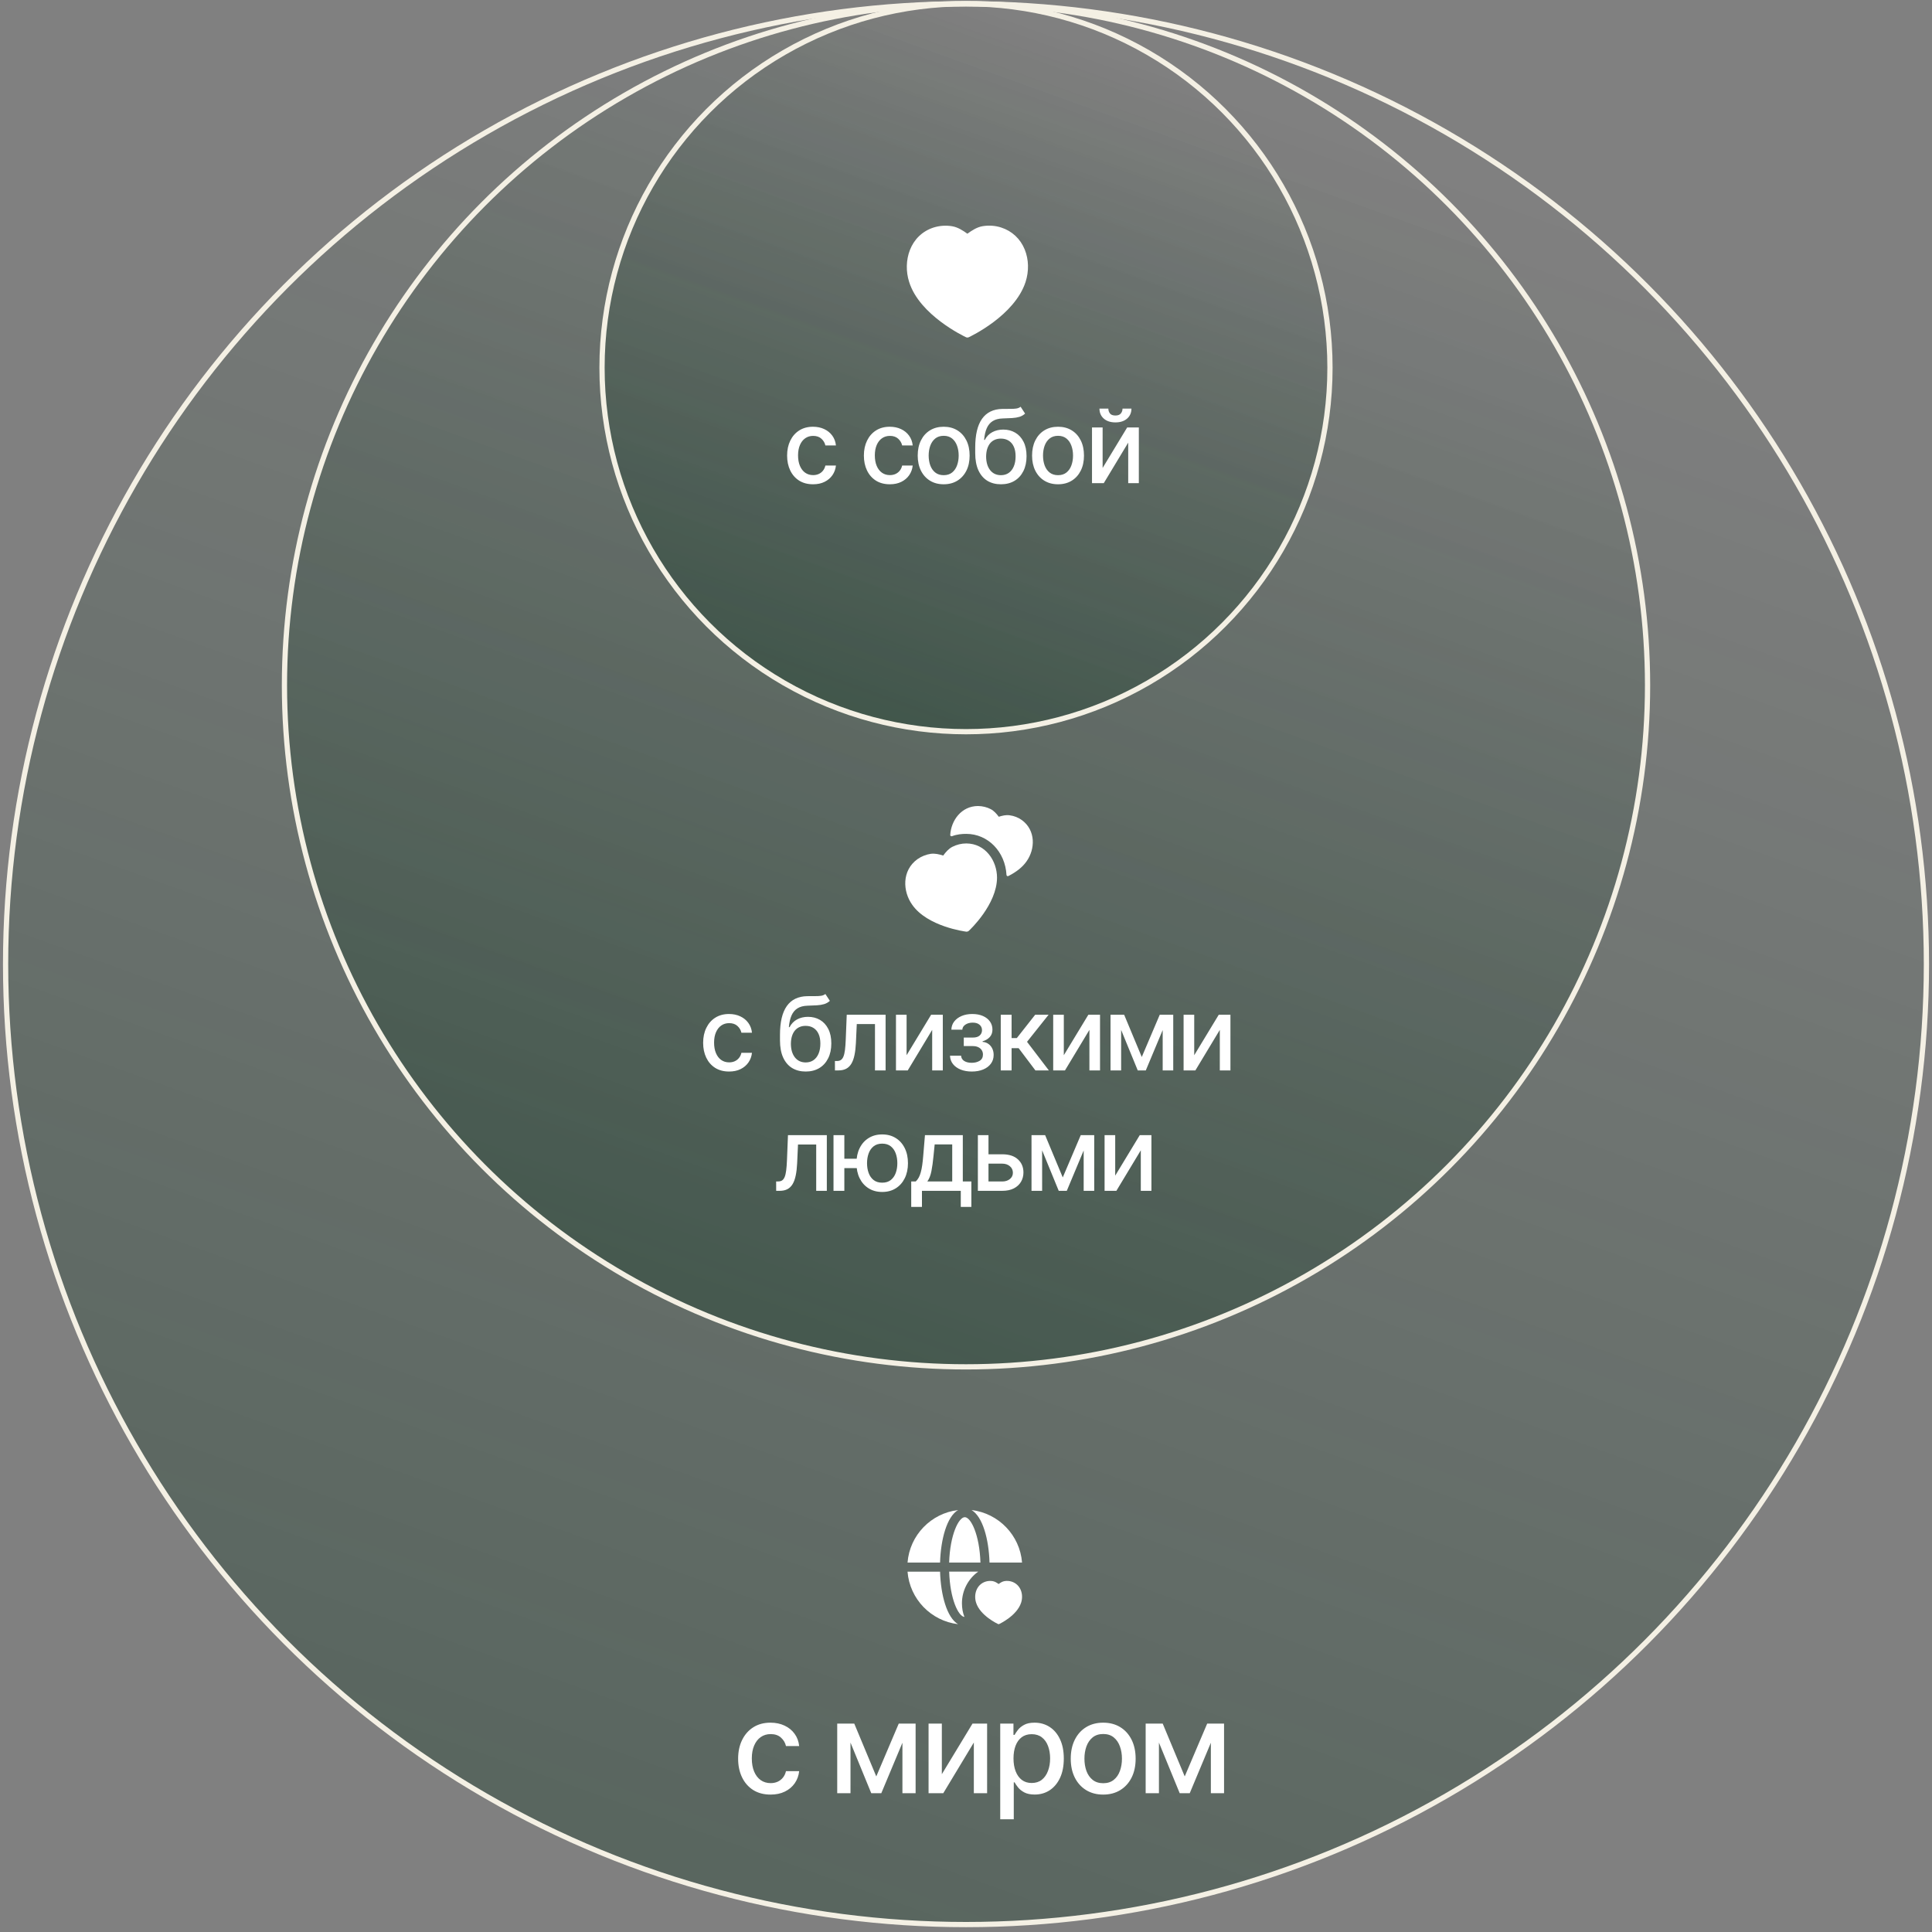 <?xml version="1.0" encoding="UTF-8"?> <svg xmlns="http://www.w3.org/2000/svg" width="369" height="369" viewBox="0 0 369 369" fill="none"><rect x="0" y="0" width="369" height="369" fill="#808080" stroke="none"/><circle cx="183.933" cy="183.933" r="183.433" transform="matrix(1 0 0 -1 0.568 368.081)" fill="url(#paint0_linear_1831_71726)" stroke="#F4F0E4"></circle><path fill-rule="evenodd" clip-rule="evenodd" d="M187.258 298.441C187.092 293.124 185.432 289.772 184.269 289.772C183.106 289.772 181.446 293.124 181.281 298.441H187.258Z" fill="white"></path><path fill-rule="evenodd" clip-rule="evenodd" d="M186.831 300.174H181.287C181.445 305.389 183.029 308.704 184.199 308.826C183.882 308.022 183.724 307.144 183.724 306.23C183.724 303.732 184.955 301.514 186.831 300.174Z" fill="white"></path><path fill-rule="evenodd" clip-rule="evenodd" d="M188.993 298.442H195.206C194.795 293.219 190.722 289.017 185.555 288.41C187.688 289.658 188.859 293.971 188.993 298.442Z" fill="white"></path><path fill-rule="evenodd" clip-rule="evenodd" d="M182.984 288.411C177.818 289.016 173.744 293.219 173.334 298.442H179.546C179.68 293.971 180.851 289.658 182.984 288.411Z" fill="white"></path><path fill-rule="evenodd" clip-rule="evenodd" d="M179.546 300.176H173.333C173.744 305.398 177.818 309.6 182.984 310.207C180.851 308.959 179.68 304.647 179.546 300.176Z" fill="white"></path><path fill-rule="evenodd" clip-rule="evenodd" d="M194.966 303.707C194.645 302.915 194.026 302.337 193.224 302.08C192.786 301.938 192.312 301.905 191.852 301.982C191.431 302.053 191.05 302.305 190.73 302.539C190.421 302.315 190.03 302.058 189.607 301.987C189.151 301.91 188.678 301.942 188.236 302.08C186.478 302.649 185.937 304.573 186.428 306.102C187.194 308.558 190.49 310.119 190.63 310.185C190.662 310.2 190.696 310.207 190.73 310.207C190.764 310.207 190.798 310.2 190.83 310.185C190.967 310.121 194.215 308.586 195.026 306.105L195.027 306.104C195.286 305.295 195.264 304.444 194.966 303.707Z" fill="white"></path><path d="M147.175 342.755C145.888 342.755 144.78 342.464 143.851 341.881C142.928 341.292 142.219 340.482 141.722 339.449C141.226 338.416 140.978 337.233 140.978 335.901C140.978 334.55 141.232 333.359 141.74 332.326C142.247 331.288 142.963 330.477 143.886 329.894C144.809 329.311 145.897 329.02 147.149 329.02C148.159 329.02 149.059 329.208 149.849 329.583C150.64 329.952 151.277 330.471 151.762 331.14C152.252 331.81 152.544 332.592 152.636 333.486H150.117C149.979 332.863 149.662 332.326 149.165 331.876C148.675 331.426 148.017 331.201 147.192 331.201C146.471 331.201 145.839 331.391 145.297 331.772C144.76 332.147 144.342 332.684 144.042 333.382C143.742 334.074 143.592 334.894 143.592 335.84C143.592 336.809 143.739 337.646 144.033 338.35C144.327 339.054 144.743 339.599 145.279 339.986C145.822 340.372 146.459 340.565 147.192 340.565C147.683 340.565 148.127 340.476 148.525 340.297C148.929 340.113 149.266 339.85 149.538 339.51C149.815 339.169 150.008 338.759 150.117 338.281H152.636C152.544 339.14 152.264 339.908 151.796 340.583C151.329 341.258 150.703 341.789 149.918 342.175C149.139 342.562 148.225 342.755 147.175 342.755ZM167.364 339.285L171.657 329.193H173.89L168.325 342.487H166.403L160.951 329.193H163.158L167.364 339.285ZM162.439 329.193V342.487H159.904V329.193H162.439ZM172.358 342.487V329.193H174.876V342.487H172.358ZM179.886 338.86L185.745 329.193H188.532V342.487H185.996V332.811L180.163 342.487H177.35V329.193H179.886V338.86ZM191.037 347.472V329.193H193.564V331.348H193.78C193.93 331.071 194.147 330.751 194.429 330.387C194.712 330.024 195.104 329.707 195.606 329.435C196.108 329.158 196.772 329.02 197.597 329.02C198.67 329.02 199.628 329.291 200.47 329.834C201.313 330.376 201.973 331.158 202.452 332.179C202.937 333.2 203.179 334.429 203.179 335.866C203.179 337.303 202.94 338.534 202.461 339.562C201.982 340.583 201.324 341.37 200.488 341.924C199.651 342.472 198.696 342.746 197.623 342.746C196.815 342.746 196.155 342.611 195.641 342.34C195.133 342.069 194.735 341.751 194.447 341.388C194.158 341.024 193.936 340.701 193.78 340.418H193.624V347.472H191.037ZM193.573 335.84C193.573 336.775 193.708 337.594 193.979 338.298C194.25 339.002 194.643 339.553 195.156 339.951C195.67 340.343 196.299 340.539 197.043 340.539C197.816 340.539 198.462 340.335 198.982 339.925C199.501 339.51 199.893 338.947 200.159 338.237C200.43 337.528 200.566 336.729 200.566 335.84C200.566 334.963 200.433 334.175 200.167 333.477C199.908 332.779 199.515 332.228 198.99 331.824C198.471 331.42 197.822 331.218 197.043 331.218C196.293 331.218 195.658 331.412 195.139 331.798C194.626 332.185 194.236 332.724 193.971 333.417C193.705 334.109 193.573 334.917 193.573 335.84ZM210.703 342.755C209.457 342.755 208.37 342.47 207.441 341.898C206.512 341.327 205.79 340.528 205.277 339.501C204.763 338.474 204.507 337.274 204.507 335.901C204.507 334.522 204.763 333.316 205.277 332.283C205.79 331.25 206.512 330.448 207.441 329.877C208.37 329.306 209.457 329.02 210.703 329.02C211.95 329.02 213.037 329.306 213.966 329.877C214.895 330.448 215.616 331.25 216.13 332.283C216.643 333.316 216.9 334.522 216.9 335.901C216.9 337.274 216.643 338.474 216.13 339.501C215.616 340.528 214.895 341.327 213.966 341.898C213.037 342.47 211.95 342.755 210.703 342.755ZM210.712 340.583C211.52 340.583 212.189 340.369 212.72 339.942C213.251 339.515 213.643 338.947 213.897 338.237C214.157 337.528 214.286 336.746 214.286 335.892C214.286 335.044 214.157 334.265 213.897 333.555C213.643 332.84 213.251 332.266 212.72 331.833C212.189 331.4 211.52 331.184 210.712 331.184C209.899 331.184 209.223 331.4 208.687 331.833C208.156 332.266 207.761 332.84 207.501 333.555C207.247 334.265 207.12 335.044 207.12 335.892C207.12 336.746 207.247 337.528 207.501 338.237C207.761 338.947 208.156 339.515 208.687 339.942C209.223 340.369 209.899 340.583 210.712 340.583ZM226.274 339.285L230.567 329.193H232.8L227.235 342.487H225.314L219.861 329.193H222.068L226.274 339.285ZM221.35 329.193V342.487H218.814V329.193H221.35ZM231.268 342.487V329.193H233.787V342.487H231.268Z" fill="white"></path><circle cx="130.673" cy="130.673" r="130.173" transform="matrix(1 0 0 -1 53.827 261.561)" fill="url(#paint1_linear_1831_71726)" stroke="#F4F0E4"></circle><path fill-rule="evenodd" clip-rule="evenodd" d="M195.166 156.629C194.478 156.135 193.695 155.828 192.855 155.718C192.151 155.607 191.442 155.783 190.759 155.994C190.369 155.467 189.868 154.874 189.212 154.535C188.479 154.157 187.668 153.959 186.792 153.944C183.609 153.958 181.652 156.701 181.489 159.475C181.479 159.651 181.66 159.77 181.826 159.707C182.81 159.336 183.751 159.264 184.543 159.264C188.703 159.264 191.992 162.67 192.233 167.106C192.243 167.284 192.43 167.399 192.588 167.319C194.146 166.526 195.301 165.609 196.057 164.523C197.73 162.188 197.857 158.598 195.166 156.629Z" fill="white"></path><path fill-rule="evenodd" clip-rule="evenodd" d="M184.543 161.093C183.631 161.093 182.711 161.319 181.874 161.748C181.168 162.122 180.627 162.75 180.144 163.407C179.367 163.159 178.561 162.968 177.771 163.074C176.869 163.208 175.991 163.56 175.226 164.096C172.234 166.25 172.377 170.228 174.242 172.825C177.154 176.959 184.246 177.903 184.547 177.941C184.573 177.944 184.599 177.946 184.624 177.946C184.777 177.946 184.925 177.888 185.039 177.784C185.257 177.58 190.399 172.756 190.426 167.627V167.623C190.424 164.413 188.222 161.093 184.543 161.093Z" fill="white"></path><path d="M139.253 204.656C138.224 204.656 137.337 204.423 136.594 203.957C135.856 203.486 135.288 202.838 134.891 202.011C134.494 201.185 134.295 200.239 134.295 199.173C134.295 198.093 134.499 197.139 134.905 196.313C135.311 195.482 135.883 194.834 136.622 194.367C137.36 193.901 138.231 193.668 139.232 193.668C140.04 193.668 140.76 193.818 141.392 194.118C142.025 194.414 142.535 194.829 142.923 195.365C143.315 195.9 143.548 196.525 143.622 197.241H141.607C141.496 196.742 141.242 196.313 140.845 195.953C140.453 195.593 139.927 195.413 139.267 195.413C138.69 195.413 138.184 195.565 137.75 195.87C137.321 196.17 136.987 196.599 136.747 197.158C136.506 197.712 136.386 198.367 136.386 199.124C136.386 199.9 136.504 200.569 136.74 201.132C136.975 201.695 137.307 202.131 137.737 202.441C138.171 202.75 138.681 202.905 139.267 202.905C139.659 202.905 140.015 202.833 140.333 202.69C140.656 202.542 140.926 202.332 141.143 202.06C141.365 201.788 141.519 201.46 141.607 201.077H143.622C143.548 201.764 143.324 202.378 142.95 202.918C142.576 203.458 142.076 203.883 141.448 204.192C140.825 204.502 140.093 204.656 139.253 204.656ZM157.641 189.846L158.499 191.155C158.181 191.446 157.818 191.653 157.412 191.778C157.011 191.898 156.547 191.974 156.02 192.006C155.494 192.034 154.892 192.06 154.213 192.083C153.447 192.106 152.817 192.272 152.323 192.581C151.829 192.886 151.448 193.338 151.181 193.938C150.918 194.534 150.747 195.281 150.668 196.182H150.8C151.146 195.521 151.626 195.028 152.24 194.7C152.859 194.372 153.553 194.208 154.324 194.208C155.183 194.208 155.947 194.404 156.616 194.797C157.285 195.189 157.811 195.764 158.195 196.521C158.582 197.273 158.776 198.194 158.776 199.283C158.776 200.387 158.573 201.34 158.167 202.143C157.765 202.946 157.198 203.567 156.464 204.005C155.734 204.439 154.873 204.656 153.881 204.656C152.889 204.656 152.023 204.432 151.285 203.985C150.551 203.532 149.981 202.863 149.574 201.977C149.173 201.091 148.972 199.997 148.972 198.695V197.642C148.972 195.21 149.406 193.38 150.274 192.152C151.141 190.924 152.439 190.294 154.165 190.262C154.723 190.248 155.222 190.246 155.66 190.255C156.099 190.259 156.482 190.239 156.81 190.192C157.142 190.142 157.419 190.026 157.641 189.846ZM153.888 202.918C154.465 202.918 154.961 202.773 155.377 202.482C155.797 202.187 156.12 201.769 156.346 201.229C156.572 200.689 156.685 200.052 156.685 199.318C156.685 198.598 156.572 197.986 156.346 197.483C156.12 196.98 155.797 196.597 155.377 196.334C154.957 196.066 154.453 195.932 153.867 195.932C153.433 195.932 153.046 196.008 152.704 196.161C152.362 196.308 152.069 196.528 151.825 196.819C151.585 197.109 151.398 197.465 151.264 197.885C151.135 198.3 151.065 198.778 151.056 199.318C151.056 200.417 151.308 201.291 151.811 201.942C152.319 202.593 153.011 202.918 153.888 202.918ZM159.471 204.442L159.464 202.648H159.845C160.14 202.648 160.387 202.586 160.586 202.461C160.789 202.332 160.955 202.115 161.084 201.811C161.214 201.506 161.313 201.086 161.382 200.55C161.451 200.01 161.502 199.332 161.534 198.515L161.721 193.807H169.144V204.442H167.115V195.593H163.639L163.473 199.207C163.431 200.084 163.341 200.85 163.203 201.506C163.069 202.161 162.873 202.708 162.614 203.147C162.356 203.581 162.024 203.906 161.617 204.123C161.211 204.335 160.717 204.442 160.136 204.442H159.471ZM173.153 201.541L177.841 193.807H180.07V204.442H178.041V196.701L173.375 204.442H171.125V193.807H173.153V201.541ZM181.444 201.631H183.562C183.59 202.064 183.786 202.399 184.151 202.635C184.52 202.87 184.998 202.988 185.584 202.988C186.179 202.988 186.687 202.861 187.107 202.607C187.527 202.348 187.737 201.949 187.737 201.409C187.737 201.086 187.657 200.804 187.495 200.564C187.338 200.32 187.114 200.13 186.823 199.997C186.537 199.863 186.198 199.796 185.806 199.796H184.075V198.169H185.806C186.392 198.169 186.83 198.035 187.121 197.767C187.412 197.499 187.557 197.165 187.557 196.763C187.557 196.329 187.4 195.981 187.086 195.718C186.777 195.45 186.346 195.316 185.792 195.316C185.229 195.316 184.76 195.443 184.386 195.697C184.012 195.946 183.816 196.269 183.798 196.666H181.707C181.72 196.071 181.901 195.549 182.247 195.101C182.598 194.649 183.068 194.298 183.659 194.049C184.255 193.795 184.931 193.668 185.688 193.668C186.477 193.668 187.16 193.795 187.737 194.049C188.314 194.303 188.76 194.654 189.074 195.101C189.392 195.549 189.551 196.064 189.551 196.645C189.551 197.232 189.376 197.712 189.025 198.086C188.679 198.455 188.227 198.72 187.668 198.882V198.993C188.079 199.02 188.444 199.145 188.762 199.366C189.081 199.588 189.33 199.881 189.51 200.246C189.69 200.61 189.78 201.024 189.78 201.485C189.78 202.136 189.6 202.699 189.24 203.175C188.884 203.65 188.39 204.017 187.758 204.275C187.13 204.529 186.413 204.656 185.605 204.656C184.82 204.656 184.116 204.534 183.493 204.289C182.874 204.04 182.383 203.689 182.018 203.237C181.658 202.785 181.467 202.249 181.444 201.631ZM191.138 204.442V193.807H193.208V198.266H194.205L197.715 193.807H200.277L196.157 198.979L200.326 204.442H197.757L194.551 200.19H193.208V204.442H191.138ZM203.182 201.541L207.87 193.807H210.099V204.442H208.071V196.701L203.404 204.442H201.154V193.807H203.182V201.541ZM218.071 201.88L221.505 193.807H223.292L218.84 204.442H217.303L212.941 193.807H214.706L218.071 201.88ZM214.131 193.807V204.442H212.103V193.807H214.131ZM222.066 204.442V193.807H224.081V204.442H222.066ZM228.089 201.541L232.776 193.807H235.006V204.442H232.977V196.701L228.31 204.442H226.06V193.807H228.089V201.541ZM148.246 227.442L148.239 225.648H148.62C148.916 225.648 149.163 225.586 149.361 225.461C149.564 225.332 149.73 225.115 149.86 224.811C149.989 224.506 150.088 224.086 150.157 223.55C150.226 223.01 150.277 222.332 150.31 221.515L150.497 216.807H157.919V227.442H155.89V218.593H152.414L152.248 222.207C152.207 223.084 152.117 223.85 151.978 224.506C151.844 225.161 151.648 225.708 151.39 226.147C151.131 226.581 150.799 226.906 150.393 227.123C149.986 227.335 149.493 227.442 148.911 227.442H148.246ZM165.252 221.307V223.107H159.581V221.307H165.252ZM161.264 216.807V227.442H159.194V216.807H161.264ZM168.492 227.656C167.504 227.656 166.641 227.425 165.903 226.964C165.164 226.502 164.592 225.861 164.186 225.039C163.779 224.213 163.576 223.255 163.576 222.166C163.576 221.067 163.779 220.107 164.186 219.285C164.592 218.459 165.164 217.818 165.903 217.361C166.641 216.899 167.504 216.668 168.492 216.668C169.485 216.668 170.348 216.899 171.082 217.361C171.82 217.818 172.393 218.459 172.799 219.285C173.21 220.107 173.415 221.067 173.415 222.166C173.415 223.255 173.21 224.213 172.799 225.039C172.393 225.861 171.82 226.502 171.082 226.964C170.348 227.425 169.485 227.656 168.492 227.656ZM168.492 225.884C169.162 225.884 169.709 225.715 170.133 225.378C170.562 225.037 170.879 224.584 171.082 224.021C171.285 223.458 171.386 222.84 171.386 222.166C171.386 221.487 171.285 220.866 171.082 220.303C170.879 219.735 170.562 219.281 170.133 218.939C169.709 218.598 169.162 218.427 168.492 218.427C167.828 218.427 167.281 218.598 166.851 218.939C166.422 219.281 166.106 219.735 165.903 220.303C165.7 220.866 165.598 221.487 165.598 222.166C165.598 222.84 165.7 223.458 165.903 224.021C166.106 224.584 166.422 225.037 166.851 225.378C167.281 225.715 167.828 225.884 168.492 225.884ZM174.037 230.509V225.648H174.903C175.124 225.445 175.311 225.203 175.464 224.921C175.621 224.64 175.752 224.305 175.858 223.917C175.969 223.53 176.061 223.077 176.135 222.56C176.209 222.039 176.274 221.443 176.329 220.774L176.661 216.807H183.89V225.648H185.524V230.509H183.502V227.442H176.087V230.509H174.037ZM177.118 225.648H181.868V218.579H178.517L178.295 220.774C178.189 221.891 178.055 222.86 177.894 223.682C177.732 224.499 177.474 225.154 177.118 225.648ZM188.325 220.462H191.413C192.715 220.462 193.717 220.786 194.418 221.432C195.12 222.078 195.471 222.911 195.471 223.931C195.471 224.596 195.314 225.194 195 225.725C194.686 226.255 194.227 226.675 193.622 226.985C193.017 227.289 192.281 227.442 191.413 227.442H186.767V216.807H188.796V225.655H191.413C192.009 225.655 192.498 225.501 192.881 225.191C193.264 224.878 193.456 224.478 193.456 223.994C193.456 223.481 193.264 223.063 192.881 222.74C192.498 222.413 192.009 222.249 191.413 222.249H188.325V220.462ZM202.98 224.88L206.415 216.807H208.201L203.749 227.442H202.212L197.85 216.807H199.615L202.98 224.88ZM199.041 216.807V227.442H197.012V216.807H199.041ZM206.975 227.442V216.807H208.99V227.442H206.975ZM212.998 224.541L217.686 216.807H219.915V227.442H217.886V219.701L213.22 227.442H210.969V216.807H212.998V224.541Z" fill="white"></path><circle cx="70.017" cy="70.017" r="69.517" transform="matrix(1 0 0 -1 114.482 140.25)" fill="url(#paint2_linear_1831_71726)" stroke="#F4F0E4"></circle><path fill-rule="evenodd" clip-rule="evenodd" d="M195.718 47.66C194.888 45.612 193.288 44.119 191.215 43.453C190.083 43.085 188.856 43.001 187.668 43.201C186.58 43.383 185.594 44.035 184.765 44.64C183.966 44.06 182.955 43.397 181.862 43.213C180.684 43.014 179.459 43.096 178.317 43.453C173.772 44.924 172.372 49.899 173.643 53.853C175.622 60.204 184.146 64.241 184.508 64.411C184.59 64.448 184.677 64.468 184.766 64.468C184.853 64.468 184.942 64.448 185.023 64.411C185.379 64.245 193.778 60.277 195.875 53.861L195.876 53.859C196.548 51.768 196.49 49.566 195.718 47.66Z" fill="white"></path><path d="M155.29 92.494C154.261 92.494 153.375 92.261 152.632 91.795C151.893 91.324 151.325 90.675 150.928 89.849C150.531 89.023 150.333 88.077 150.333 87.01C150.333 85.93 150.536 84.977 150.942 84.151C151.348 83.32 151.921 82.672 152.659 82.205C153.398 81.739 154.268 81.506 155.27 81.506C156.077 81.506 156.797 81.656 157.43 81.956C158.062 82.251 158.572 82.667 158.96 83.202C159.352 83.738 159.585 84.363 159.659 85.079H157.644C157.534 84.58 157.28 84.151 156.883 83.791C156.491 83.431 155.964 83.251 155.304 83.251C154.727 83.251 154.222 83.403 153.788 83.708C153.359 84.008 153.024 84.437 152.784 84.996C152.544 85.55 152.424 86.205 152.424 86.962C152.424 87.737 152.542 88.407 152.777 88.97C153.012 89.533 153.345 89.969 153.774 90.279C154.208 90.588 154.718 90.743 155.304 90.743C155.697 90.743 156.052 90.671 156.37 90.528C156.694 90.38 156.964 90.17 157.181 89.898C157.402 89.625 157.557 89.298 157.644 88.915H159.659C159.585 89.602 159.362 90.216 158.988 90.756C158.614 91.296 158.113 91.721 157.485 92.03C156.862 92.34 156.13 92.494 155.29 92.494ZM169.953 92.494C168.924 92.494 168.037 92.261 167.294 91.795C166.556 91.324 165.988 90.675 165.591 89.849C165.194 89.023 164.996 88.077 164.996 87.01C164.996 85.93 165.199 84.977 165.605 84.151C166.011 83.32 166.583 82.672 167.322 82.205C168.061 81.739 168.931 81.506 169.932 81.506C170.74 81.506 171.46 81.656 172.093 81.956C172.725 82.251 173.235 82.667 173.623 83.202C174.015 83.738 174.248 84.363 174.322 85.079H172.307C172.196 84.58 171.943 84.151 171.546 83.791C171.153 83.431 170.627 83.251 169.967 83.251C169.39 83.251 168.885 83.403 168.451 83.708C168.021 84.008 167.687 84.437 167.447 84.996C167.207 85.55 167.087 86.205 167.087 86.962C167.087 87.737 167.204 88.407 167.44 88.97C167.675 89.533 168.007 89.969 168.437 90.279C168.871 90.588 169.381 90.743 169.967 90.743C170.359 90.743 170.715 90.671 171.033 90.528C171.356 90.38 171.626 90.17 171.843 89.898C172.065 89.625 172.219 89.298 172.307 88.915H174.322C174.248 89.602 174.024 90.216 173.65 90.756C173.277 91.296 172.776 91.721 172.148 92.03C171.525 92.34 170.793 92.494 169.953 92.494ZM180.236 92.494C179.239 92.494 178.369 92.266 177.625 91.809C176.882 91.352 176.305 90.713 175.894 89.891C175.484 89.069 175.278 88.109 175.278 87.01C175.278 85.907 175.484 84.943 175.894 84.116C176.305 83.29 176.882 82.648 177.625 82.192C178.369 81.735 179.239 81.506 180.236 81.506C181.233 81.506 182.103 81.735 182.846 82.192C183.589 82.648 184.166 83.29 184.577 84.116C184.988 84.943 185.193 85.907 185.193 87.01C185.193 88.109 184.988 89.069 184.577 89.891C184.166 90.713 183.589 91.352 182.846 91.809C182.103 92.266 181.233 92.494 180.236 92.494ZM180.243 90.756C180.889 90.756 181.424 90.585 181.849 90.244C182.274 89.902 182.587 89.448 182.791 88.88C182.998 88.312 183.102 87.687 183.102 87.004C183.102 86.325 182.998 85.702 182.791 85.134C182.587 84.562 182.274 84.103 181.849 83.756C181.424 83.41 180.889 83.237 180.243 83.237C179.592 83.237 179.052 83.41 178.622 83.756C178.198 84.103 177.882 84.562 177.674 85.134C177.471 85.702 177.369 86.325 177.369 87.004C177.369 87.687 177.471 88.312 177.674 88.88C177.882 89.448 178.198 89.902 178.622 90.244C179.052 90.585 179.592 90.756 180.243 90.756ZM194.929 77.684L195.787 78.993C195.469 79.284 195.107 79.491 194.7 79.616C194.299 79.736 193.835 79.812 193.309 79.844C192.782 79.872 192.18 79.897 191.502 79.921C190.735 79.944 190.105 80.11 189.611 80.419C189.117 80.724 188.737 81.176 188.469 81.776C188.206 82.372 188.035 83.119 187.957 84.019H188.088C188.434 83.359 188.914 82.865 189.528 82.538C190.147 82.21 190.841 82.046 191.612 82.046C192.471 82.046 193.235 82.242 193.904 82.635C194.573 83.027 195.1 83.602 195.483 84.359C195.87 85.111 196.064 86.032 196.064 87.121C196.064 88.225 195.861 89.178 195.455 89.981C195.053 90.784 194.486 91.405 193.752 91.843C193.022 92.277 192.162 92.494 191.169 92.494C190.177 92.494 189.311 92.27 188.573 91.823C187.839 91.37 187.269 90.701 186.863 89.815C186.461 88.928 186.26 87.835 186.26 86.533V85.48C186.26 83.048 186.694 81.218 187.562 79.99C188.43 78.762 189.727 78.132 191.453 78.1C192.012 78.086 192.51 78.083 192.949 78.093C193.387 78.097 193.77 78.076 194.098 78.03C194.43 77.98 194.707 77.864 194.929 77.684ZM191.176 90.756C191.753 90.756 192.249 90.611 192.665 90.32C193.085 90.025 193.408 89.607 193.634 89.067C193.86 88.527 193.973 87.89 193.973 87.156C193.973 86.436 193.86 85.824 193.634 85.321C193.408 84.818 193.085 84.435 192.665 84.172C192.245 83.904 191.742 83.77 191.155 83.77C190.721 83.77 190.334 83.846 189.992 83.999C189.651 84.146 189.357 84.366 189.113 84.656C188.873 84.947 188.686 85.303 188.552 85.723C188.423 86.138 188.353 86.616 188.344 87.156C188.344 88.254 188.596 89.129 189.099 89.78C189.607 90.431 190.299 90.756 191.176 90.756ZM202.077 92.494C201.08 92.494 200.21 92.266 199.466 91.809C198.723 91.352 198.146 90.713 197.735 89.891C197.325 89.069 197.119 88.109 197.119 87.01C197.119 85.907 197.325 84.943 197.735 84.116C198.146 83.29 198.723 82.648 199.466 82.192C200.21 81.735 201.08 81.506 202.077 81.506C203.074 81.506 203.944 81.735 204.687 82.192C205.43 82.648 206.007 83.29 206.418 84.116C206.829 84.943 207.034 85.907 207.034 87.01C207.034 88.109 206.829 89.069 206.418 89.891C206.007 90.713 205.43 91.352 204.687 91.809C203.944 92.266 203.074 92.494 202.077 92.494ZM202.084 90.756C202.73 90.756 203.265 90.585 203.69 90.244C204.115 89.902 204.428 89.448 204.632 88.88C204.839 88.312 204.943 87.687 204.943 87.004C204.943 86.325 204.839 85.702 204.632 85.134C204.428 84.562 204.115 84.103 203.69 83.756C203.265 83.41 202.73 83.237 202.084 83.237C201.433 83.237 200.893 83.41 200.463 83.756C200.039 84.103 199.723 84.562 199.515 85.134C199.312 85.702 199.21 86.325 199.21 87.004C199.21 87.687 199.312 88.312 199.515 88.88C199.723 89.448 200.039 89.902 200.463 90.244C200.893 90.585 201.433 90.756 202.084 90.756ZM210.594 89.379L215.281 81.645H217.511V92.279H215.482V84.539L210.815 92.279H208.565V81.645H210.594V89.379ZM214.395 78.044H216.098C216.098 78.824 215.821 79.459 215.267 79.948C214.718 80.433 213.975 80.675 213.038 80.675C212.105 80.675 211.365 80.433 210.815 79.948C210.266 79.459 209.991 78.824 209.991 78.044H211.688C211.688 78.39 211.789 78.697 211.992 78.965C212.195 79.228 212.544 79.36 213.038 79.36C213.523 79.36 213.869 79.228 214.076 78.965C214.289 78.702 214.395 78.395 214.395 78.044Z" fill="white"></path><defs><linearGradient id="paint0_linear_1831_71726" x1="183.933" y1="0" x2="300.988" y2="325.81" gradientUnits="userSpaceOnUse"><stop stop-color="#002A14" stop-opacity="0.3"></stop><stop offset="1" stop-color="#002A14" stop-opacity="0"></stop></linearGradient><linearGradient id="paint1_linear_1831_71726" x1="130.673" y1="0" x2="213.833" y2="231.468" gradientUnits="userSpaceOnUse"><stop stop-color="#002A14" stop-opacity="0.3"></stop><stop offset="1" stop-color="#002A14" stop-opacity="0"></stop></linearGradient><linearGradient id="paint2_linear_1831_71726" x1="70.017" y1="0" x2="114.576" y2="124.026" gradientUnits="userSpaceOnUse"><stop stop-color="#002A14" stop-opacity="0.3"></stop><stop offset="1" stop-color="#002A14" stop-opacity="0"></stop></linearGradient></defs></svg> 